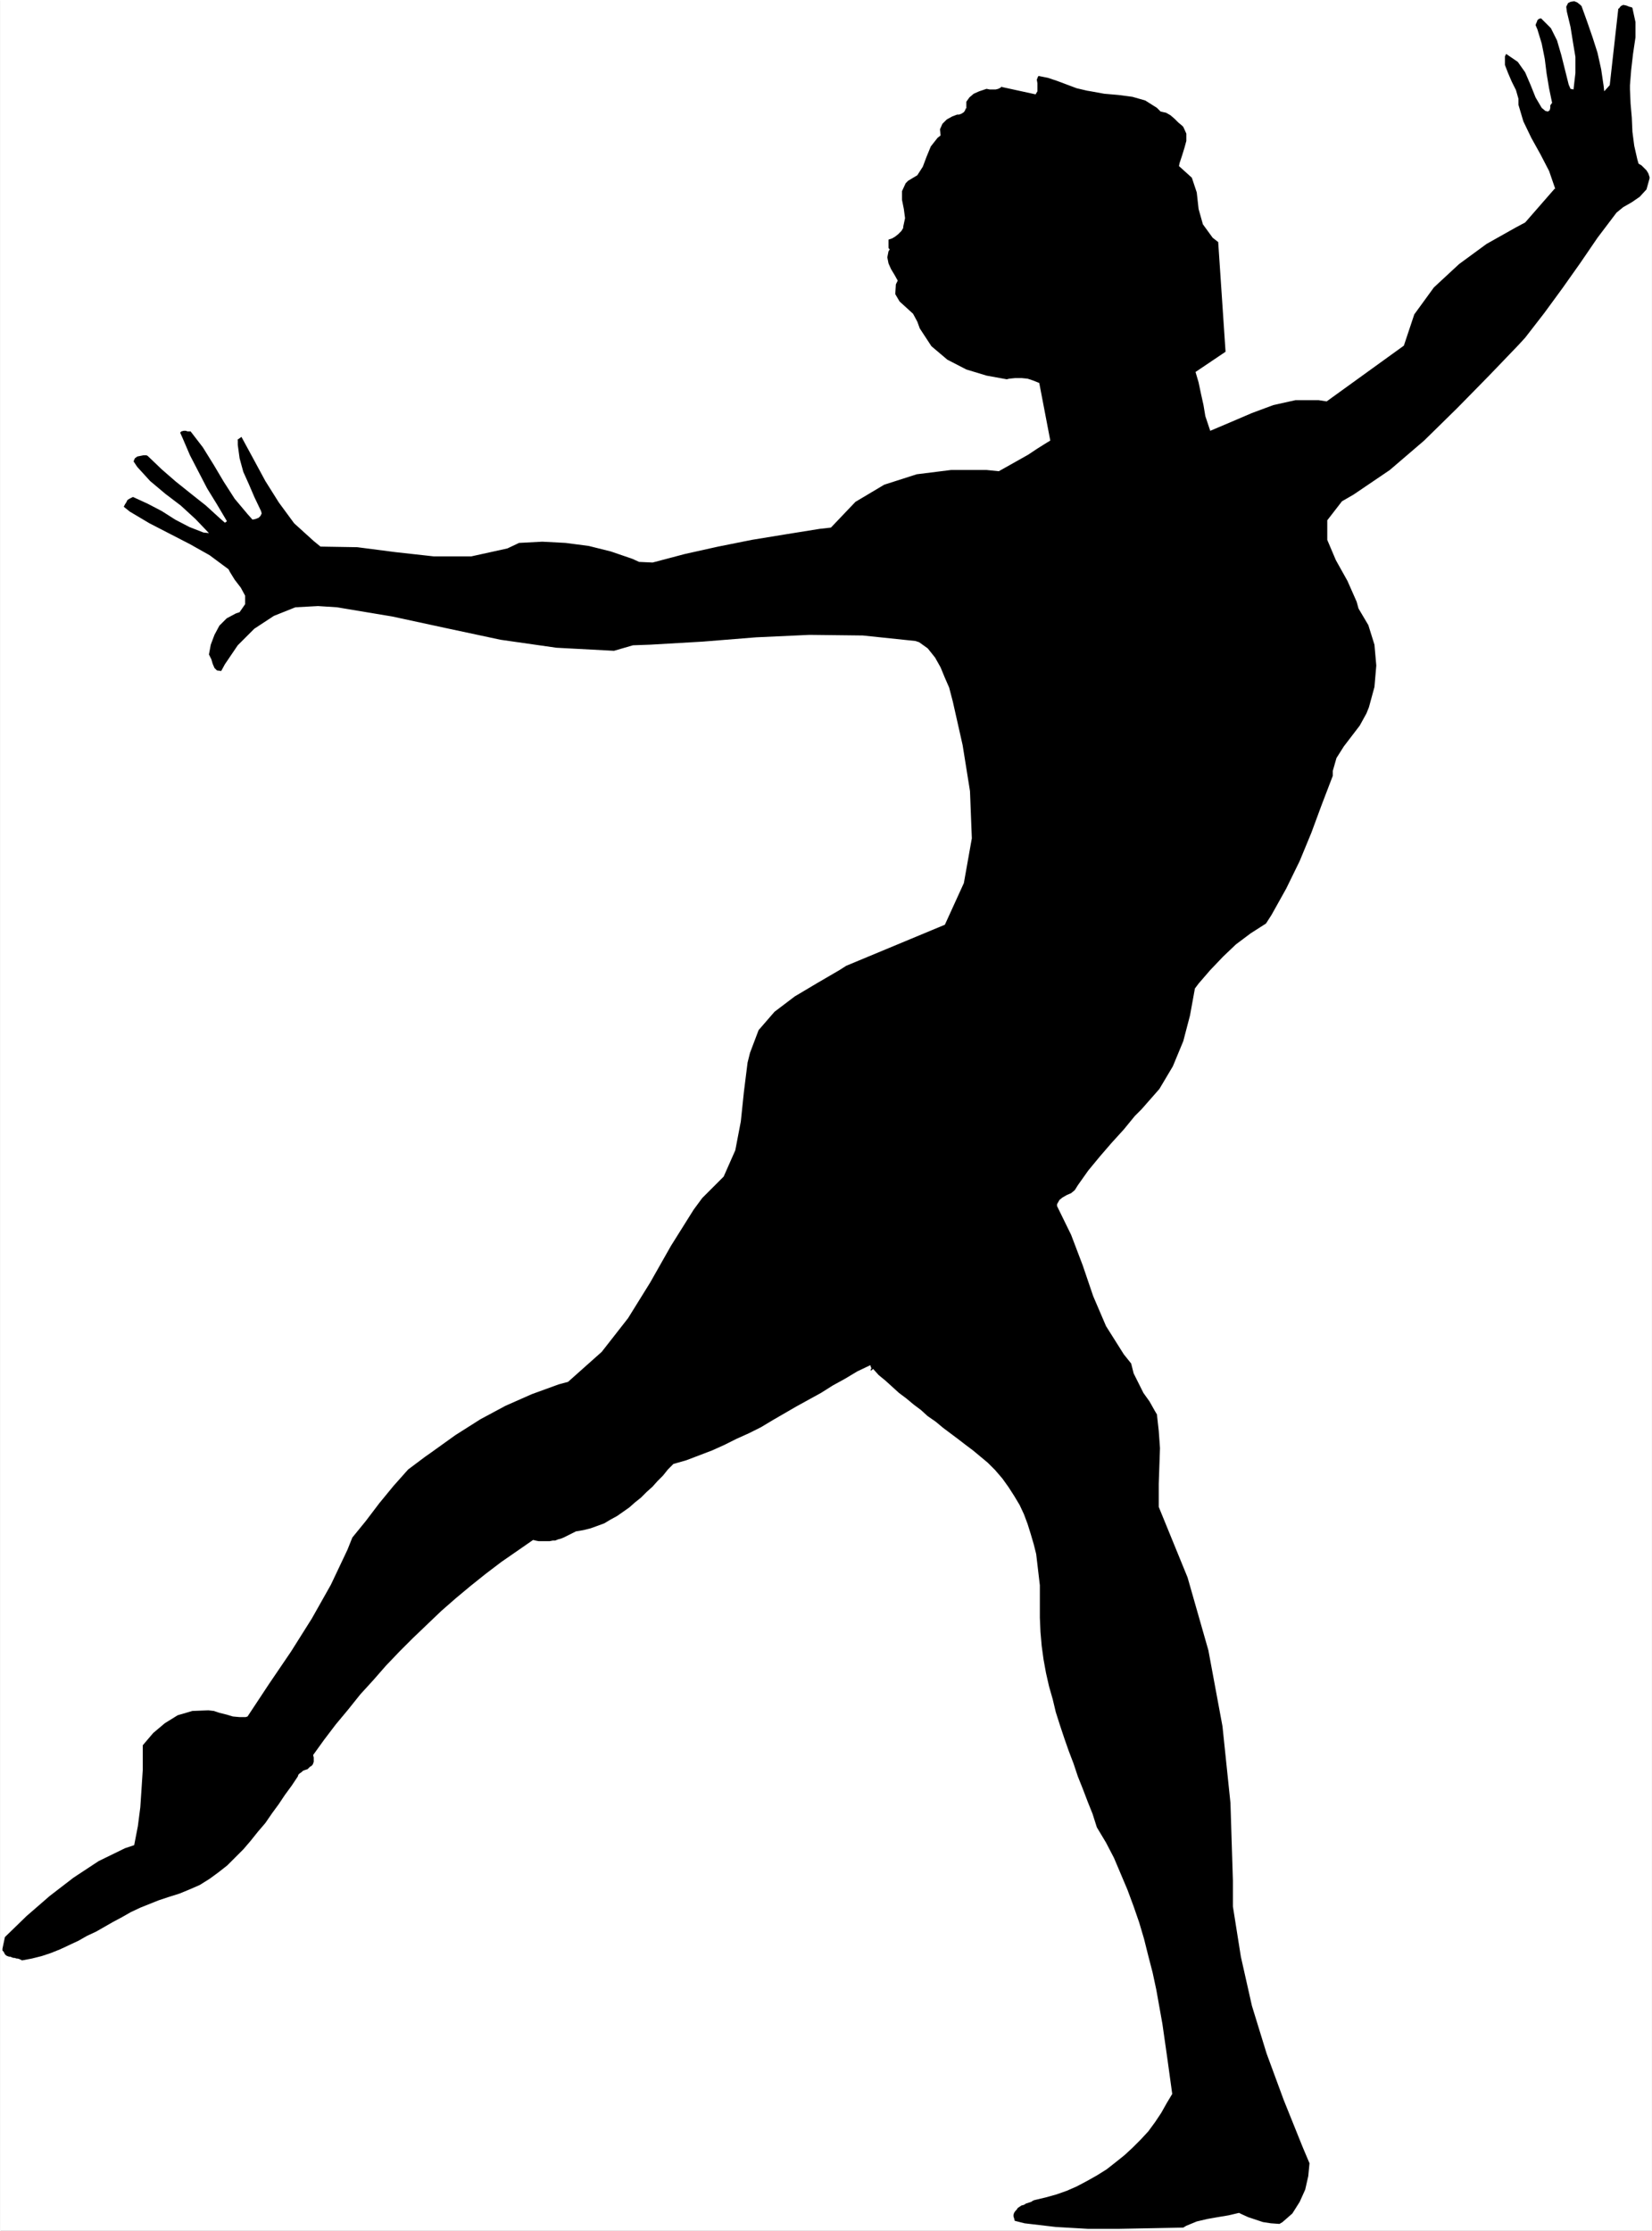 <?xml version="1.0" encoding="UTF-8" standalone="no"?>
<svg
   version="1.0"
   width="115.264mm"
   height="155.668mm"
   id="svg3"
   sodipodi:docname="Gymnastics 15.wmf"
   xmlns:inkscape="http://www.inkscape.org/namespaces/inkscape"
   xmlns:sodipodi="http://sodipodi.sourceforge.net/DTD/sodipodi-0.dtd"
   xmlns="http://www.w3.org/2000/svg"
   xmlns:svg="http://www.w3.org/2000/svg">
  <rect width="100%" height="100%" fill="#808080" stroke="none"/>
  <sodipodi:namedview
     id="namedview3"
     pagecolor="#ffffff"
     bordercolor="#000000"
     borderopacity="0.25"
     inkscape:showpageshadow="2"
     inkscape:pageopacity="0.0"
     inkscape:pagecheckerboard="0"
     inkscape:deskcolor="#d1d1d1"
     inkscape:document-units="mm" />
  <defs
     id="defs1">
    <pattern
       id="WMFhbasepattern"
       patternUnits="userSpaceOnUse"
       width="6"
       height="6"
       x="0"
       y="0" />
  </defs>
  <path
     style="fill:#ffffff;fill-opacity:1;fill-rule:evenodd;stroke:none"
     d="M 0.162,0 H 435.482 V 588.192 H 0.162 Z"
     id="path1" />
  <path
     style="fill:#ffffff;fill-opacity:1;fill-rule:evenodd;stroke:none"
     d="M 0.162,0 V 0.162 H 435.482 V 0 v 588.192 0 H 0.162 v 0 V 0 H 0 V 588.353 H 435.644 V 0 H 0 Z"
     id="path2" />
  <path
     style="fill:#000000;fill-opacity:1;fill-rule:evenodd;stroke:none"
     d="m 267.591,585.606 -0.162,-0.646 -0.162,-0.485 v -0.485 l 0.162,-0.485 0.323,-0.485 0.323,-0.323 0.323,-0.485 0.485,-0.323 0.485,-0.323 0.646,-0.162 0.485,-0.323 0.485,-0.162 0.485,-0.162 0.485,-0.162 0.485,-0.323 0.485,-0.162 2.747,-0.646 2.909,-0.808 2.747,-0.97 2.585,-1.131 2.747,-1.454 2.585,-1.454 2.585,-1.616 2.262,-1.778 2.424,-1.939 2.101,-1.939 2.262,-2.262 1.939,-2.101 1.777,-2.424 1.616,-2.424 1.454,-2.585 1.454,-2.424 -0.646,-4.686 -0.646,-4.686 -0.646,-4.525 -0.646,-4.525 -0.808,-4.525 -0.808,-4.525 -0.97,-4.525 -1.131,-4.363 -1.131,-4.525 -1.293,-4.363 -1.454,-4.201 -1.616,-4.363 -1.777,-4.201 -1.777,-4.201 -2.101,-4.04 -2.424,-4.04 -1.131,-3.555 -1.293,-3.232 -1.293,-3.393 -1.293,-3.232 -1.131,-3.393 -1.293,-3.393 -1.131,-3.232 -1.131,-3.393 -1.131,-3.555 -0.808,-3.393 -0.97,-3.393 -0.808,-3.555 -0.646,-3.555 -0.485,-3.555 -0.323,-3.717 -0.162,-3.717 v -2.747 -2.909 -2.909 l -0.323,-2.747 -0.323,-2.747 -0.323,-2.747 -0.646,-2.585 -0.808,-2.747 -0.808,-2.585 -0.97,-2.585 -1.131,-2.424 -1.454,-2.424 -1.454,-2.262 -1.616,-2.262 -1.939,-2.262 -1.939,-1.939 -1.939,-1.616 -1.939,-1.616 -1.939,-1.454 -2.101,-1.616 -1.939,-1.454 -1.939,-1.454 -1.939,-1.616 -2.101,-1.454 -1.777,-1.616 -1.939,-1.454 -1.939,-1.616 -1.939,-1.454 -1.777,-1.616 -1.777,-1.616 -1.777,-1.454 -1.454,-1.616 -0.646,0.485 v -0.162 0 -0.162 -0.162 h 0.162 v 0 -0.162 -0.162 0 l -0.162,-0.162 v 0 -0.162 0 -0.162 0 l -0.162,-0.162 v 0 l -3.393,1.616 -3.232,1.939 -3.232,1.778 -3.07,1.939 -3.232,1.778 -3.232,1.778 -3.07,1.778 -3.07,1.778 -3.232,1.939 -3.232,1.616 -3.232,1.454 -3.232,1.616 -3.232,1.454 -3.393,1.293 -3.393,1.293 -3.393,0.97 -1.454,1.454 -1.293,1.616 -1.454,1.454 -1.293,1.454 -1.616,1.454 -1.454,1.454 -1.616,1.293 -1.454,1.293 -1.616,1.131 -1.616,1.131 -1.777,0.97 -1.616,0.97 -1.777,0.646 -1.777,0.646 -1.939,0.485 -1.939,0.323 -0.646,0.323 -0.646,0.323 -0.646,0.323 -0.646,0.323 -0.646,0.323 -0.808,0.323 -0.646,0.162 -0.808,0.323 h -0.646 l -0.808,0.162 h -0.646 -0.808 -0.808 -0.646 l -0.808,-0.162 -0.646,-0.162 -4.201,2.909 -4.201,2.909 -4.04,3.07 -4.04,3.232 -3.878,3.232 -3.878,3.393 -3.717,3.555 -3.717,3.555 -3.555,3.555 -3.555,3.717 -3.393,3.878 -3.393,3.717 -3.232,4.04 -3.232,3.878 -3.07,4.04 -2.909,4.04 0.162,0.646 v 0.646 0.485 l -0.162,0.485 -0.162,0.323 -0.323,0.323 -0.323,0.162 -0.323,0.323 -0.323,0.323 -0.485,0.162 -0.485,0.162 -0.323,0.162 -0.323,0.323 -0.485,0.323 -0.323,0.323 -0.162,0.485 -1.616,2.424 -1.777,2.424 -1.616,2.424 -1.777,2.424 -1.777,2.585 -1.939,2.262 -1.939,2.424 -1.939,2.262 -2.101,2.101 -2.101,2.101 -2.262,1.778 -2.424,1.778 -2.585,1.616 -2.585,1.131 -2.747,1.131 -3.07,0.97 -2.424,0.808 -2.424,0.97 -2.424,0.97 -2.424,1.131 -2.262,1.293 -2.424,1.293 -2.262,1.293 -2.262,1.293 -2.424,1.131 -2.262,1.293 -2.424,1.131 -2.424,1.131 -2.424,0.97 -2.424,0.808 -2.585,0.646 -2.585,0.485 -0.323,-0.162 -0.323,-0.162 -0.485,-0.162 H 4.363 L 3.878,516.284 H 3.555 L 3.07,516.122 2.747,515.96 H 2.424 L 1.939,515.799 1.616,515.637 1.293,515.314 1.131,514.991 0.97,514.668 0.646,514.345 v -0.485 0 l 0.646,-3.07 5.656,-5.494 6.14,-5.333 6.302,-4.848 6.625,-4.363 6.948,-3.393 2.424,-0.808 0.97,-5.009 0.646,-5.009 0.323,-4.848 0.323,-5.009 v -5.009 -1.454 l 2.747,-3.232 3.07,-2.585 3.393,-2.101 3.878,-1.131 4.201,-0.162 1.454,0.162 1.454,0.485 1.939,0.485 1.616,0.485 1.777,0.162 h 1.616 l 0.485,-0.162 5.656,-8.564 5.817,-8.564 5.494,-8.726 5.009,-8.888 4.363,-9.211 1.293,-3.232 3.555,-4.363 3.555,-4.686 3.717,-4.525 3.878,-4.363 4.524,-3.393 1.616,-1.131 6.302,-4.525 6.625,-4.201 6.625,-3.555 6.948,-3.07 7.11,-2.585 2.424,-0.646 8.887,-7.918 6.948,-8.888 5.817,-9.372 5.494,-9.695 5.979,-9.534 2.262,-3.07 5.656,-5.656 3.07,-6.948 1.454,-7.595 0.808,-7.756 0.97,-7.756 0.646,-2.585 2.262,-5.979 4.201,-4.848 5.332,-4.04 5.979,-3.555 5.817,-3.393 1.777,-1.131 v 0 l 26.016,-10.827 v 0 l 5.009,-10.988 2.101,-11.796 -0.485,-12.443 -1.939,-12.119 -2.585,-11.473 -0.97,-3.717 -1.131,-2.585 -1.131,-2.747 -1.454,-2.585 -1.939,-2.424 -2.262,-1.616 -0.97,-0.323 -13.897,-1.454 -14.058,-0.162 -14.058,0.646 -14.058,1.131 -13.897,0.808 -4.524,0.162 -5.009,1.454 -15.189,-0.808 -14.705,-2.101 -14.381,-3.07 -14.22,-3.07 -14.543,-2.424 -5.009,-0.323 -5.979,0.323 -5.656,2.262 -5.171,3.393 -4.363,4.363 -3.393,5.009 -0.97,1.778 -1.131,-0.162 -0.646,-0.646 -0.485,-1.131 -0.323,-1.131 -0.485,-0.97 -0.162,-0.323 0.485,-2.585 0.97,-2.585 1.293,-2.424 1.939,-1.939 2.424,-1.293 0.97,-0.323 1.454,-2.101 v -2.262 l -1.131,-2.101 -1.616,-2.101 -1.293,-2.101 -0.323,-0.646 -5.009,-3.717 -5.171,-2.909 -5.332,-2.747 -5.332,-2.747 -5.171,-3.07 -1.616,-1.293 0.323,-0.646 0.323,-0.485 0.323,-0.646 0.485,-0.323 0.646,-0.323 0.323,-0.162 3.878,1.778 3.717,1.939 3.555,2.262 3.717,1.939 3.717,1.454 1.454,0.162 -3.555,-3.717 -3.878,-3.555 -4.04,-3.07 -4.04,-3.393 -3.393,-3.717 -0.97,-1.454 0.323,-0.808 0.646,-0.485 0.808,-0.162 0.808,-0.162 h 0.808 l 0.323,0.162 3.717,3.555 3.717,3.232 4.04,3.232 3.878,3.07 3.717,3.393 1.293,1.131 v 0 l 0.485,-0.323 v -0.162 l -2.585,-4.363 -2.585,-4.201 -2.262,-4.363 -2.262,-4.363 -1.939,-4.525 -0.646,-1.454 0.323,-0.323 0.646,-0.162 h 0.485 l 0.485,0.162 h 0.646 0.162 l 3.232,4.201 2.909,4.686 2.585,4.363 2.909,4.525 3.393,4.04 1.293,1.454 0.808,-0.162 0.808,-0.323 0.485,-0.485 0.323,-0.646 -0.162,-0.646 -0.162,-0.323 -1.616,-3.393 -1.454,-3.393 -1.454,-3.232 -0.97,-3.555 -0.485,-3.555 v -1.293 h -0.162 l 1.131,-0.808 v 0 l 3.07,5.656 3.232,5.979 3.555,5.656 4.04,5.494 5.171,4.686 1.777,1.454 9.695,0.162 10.019,1.293 10.18,1.131 h 9.857 l 9.534,-2.101 3.07,-1.454 6.14,-0.323 6.14,0.323 6.14,0.808 5.817,1.454 5.656,1.939 1.777,0.808 v 0 l 3.555,0.162 8.564,-2.262 8.726,-1.939 8.887,-1.778 8.887,-1.454 9.049,-1.454 2.909,-0.323 6.464,-6.787 7.595,-4.525 8.564,-2.747 9.049,-1.131 h 9.372 l 3.232,0.323 2.585,-1.454 2.585,-1.454 2.585,-1.454 2.424,-1.616 2.585,-1.616 0.808,-0.485 -2.909,-15.19 -1.616,-0.646 -1.454,-0.485 -1.616,-0.162 h -1.616 l -1.616,0.162 -0.646,0.162 -5.332,-0.97 -5.332,-1.616 -5.009,-2.585 -4.201,-3.555 -3.07,-4.686 -0.646,-1.778 -1.131,-2.101 -1.777,-1.616 -1.777,-1.616 -1.131,-1.939 0.162,-2.585 0.485,-0.97 -0.808,-1.454 -0.97,-1.616 -0.646,-1.454 -0.323,-1.616 0.323,-1.616 0.323,-0.485 -0.323,-0.323 V 64.96 64.313 63.828 63.344 63.182 l 0.97,-0.323 0.808,-0.485 0.808,-0.646 0.808,-0.808 0.485,-0.808 v -0.323 l 0.485,-2.262 -0.323,-2.424 -0.485,-2.424 v -2.262 l 0.97,-2.101 0.646,-0.646 2.424,-1.454 1.454,-2.262 0.97,-2.585 1.131,-2.747 1.777,-2.262 0.808,-0.646 -0.162,-1.616 0.646,-1.454 1.131,-1.131 1.454,-0.808 1.293,-0.485 h 0.485 l 0.485,-0.162 0.323,-0.162 0.485,-0.323 0.323,-0.485 0.162,-0.485 h 0.162 v -1.778 l 0.808,-1.131 1.131,-0.97 1.454,-0.646 1.454,-0.485 0.485,-0.162 0.808,0.162 h 0.808 0.808 l 0.646,-0.162 0.646,-0.323 0.323,-0.323 v 0.162 l 8.887,1.939 v 0 l 0.485,-0.808 v -1.131 -0.97 l -0.162,-0.97 0.323,-0.808 0.162,-0.162 2.424,0.485 2.424,0.808 2.585,0.97 2.585,0.97 2.747,0.646 0.97,0.162 3.555,0.646 3.717,0.323 3.717,0.485 3.393,0.97 3.07,1.939 0.97,0.97 1.454,0.323 1.131,0.646 1.131,0.97 0.97,0.97 0.97,0.808 0.323,0.323 0.808,1.778 v 1.939 l -0.485,1.778 -0.646,2.101 -0.646,1.939 -0.162,0.808 3.393,3.07 1.293,3.878 0.485,4.363 1.131,4.04 2.585,3.555 1.454,1.131 v 0 l 1.939,28.925 -7.918,5.333 v 0 l 0.808,2.747 0.646,3.07 0.646,2.909 0.485,2.909 0.97,2.909 0.323,0.97 5.332,-2.262 5.656,-2.424 5.656,-2.101 5.817,-1.293 h 6.14 l 2.101,0.323 20.36,-14.705 v 0 l 2.747,-8.241 5.171,-7.11 6.625,-6.14 7.271,-5.333 7.756,-4.363 2.424,-1.293 v 0 l 7.756,-8.888 h 0.162 l -1.616,-4.686 -2.262,-4.363 -2.424,-4.363 -2.101,-4.363 -1.293,-4.363 V 26.016 l -0.646,-2.262 -1.131,-2.262 -0.97,-2.262 -0.808,-2.101 v -2.262 l 0.323,-0.646 3.07,2.101 1.939,2.747 1.454,3.393 1.293,3.232 1.616,2.747 0.97,0.808 0.646,0.162 0.485,-0.323 0.162,-0.646 v -0.646 l 0.323,-0.485 0.162,-0.162 -0.808,-3.878 -0.646,-3.878 -0.485,-3.878 -0.808,-4.04 -1.131,-3.717 -0.485,-1.131 0.162,-0.485 0.162,-0.323 0.162,-0.485 0.323,-0.323 0.485,-0.162 h 0.162 l 2.585,2.585 1.616,3.232 1.131,3.878 0.97,3.878 0.97,3.878 0.485,1.131 0.808,0.162 v -0.162 l 0.485,-4.201 v -4.201 l -0.646,-3.878 -0.646,-4.04 -0.97,-4.04 -0.162,-1.293 0.485,-0.97 0.646,-0.323 0.97,-0.162 0.808,0.323 0.808,0.646 0.323,0.323 1.454,4.04 1.454,4.201 1.293,4.04 0.97,4.363 0.646,4.363 0.162,1.454 v 0 l 1.454,-1.616 2.262,-20.199 h 0.162 l 0.485,-0.646 0.646,-0.323 0.808,0.162 0.808,0.323 0.646,0.162 0.162,0.162 0.808,3.717 v 4.04 l -0.646,4.363 -0.485,4.201 -0.323,4.04 v 1.131 l 0.162,3.717 0.323,3.717 0.162,3.717 0.485,3.717 0.808,3.555 0.323,1.131 0.808,0.485 0.646,0.646 0.646,0.646 0.485,0.808 0.323,0.97 v 0.323 l -0.808,2.909 -1.777,1.939 -2.101,1.454 -2.262,1.293 -1.777,1.454 -0.485,0.646 -4.524,5.979 -4.524,6.625 -4.686,6.625 -4.848,6.625 -5.009,6.464 -1.777,1.939 -7.756,8.08 -8.403,8.564 -8.726,8.564 -9.049,7.756 -9.534,6.464 -3.07,1.778 -3.878,5.009 v 5.171 l 2.262,5.332 3.07,5.494 2.424,5.494 0.485,1.778 2.585,4.363 1.616,5.171 0.485,5.494 -0.485,5.656 -1.454,5.333 -0.646,1.616 -1.777,3.232 -2.101,2.747 -2.101,2.747 -1.939,3.07 -0.97,3.393 v 1.293 l -2.909,7.595 -2.747,7.433 -3.07,7.433 -3.555,7.272 -3.878,6.948 -1.454,2.262 -4.04,2.585 -3.878,2.909 -3.393,3.232 -3.393,3.555 -3.07,3.555 -0.97,1.293 -1.293,7.11 -1.777,6.787 -2.747,6.625 -3.555,5.979 -4.686,5.332 -1.777,1.778 -2.909,3.555 -3.232,3.555 -3.07,3.555 -3.07,3.717 -2.747,3.878 -0.808,1.293 -0.97,0.808 -1.131,0.485 -1.131,0.646 -0.808,0.646 -0.646,1.131 v 0.485 l 3.717,7.595 3.07,8.08 2.747,8.08 3.393,7.918 4.686,7.433 1.939,2.424 0.646,2.585 1.293,2.585 1.293,2.585 1.616,2.262 1.454,2.585 0.485,0.808 0.485,4.363 0.323,4.525 -0.162,4.686 -0.162,4.686 v 4.525 1.616 l 7.595,18.583 5.494,19.229 3.717,20.037 2.101,20.199 0.646,20.522 v 6.787 l 2.101,13.25 2.909,12.927 3.878,12.604 4.524,12.281 5.009,12.443 1.777,4.201 -0.323,3.393 -0.808,3.555 -1.454,3.232 -1.939,3.07 -2.585,2.262 -0.808,0.485 -2.262,-0.162 -2.101,-0.323 -1.939,-0.646 -1.939,-0.646 -1.777,-0.808 -0.646,-0.323 -2.747,0.646 -2.909,0.485 -2.747,0.485 -2.747,0.646 -2.747,1.131 -0.808,0.485 -8.241,0.162 -8.564,0.162 h -8.403 l -8.403,-0.485 -8.241,-0.97 z"
     id="path3" />
</svg>
